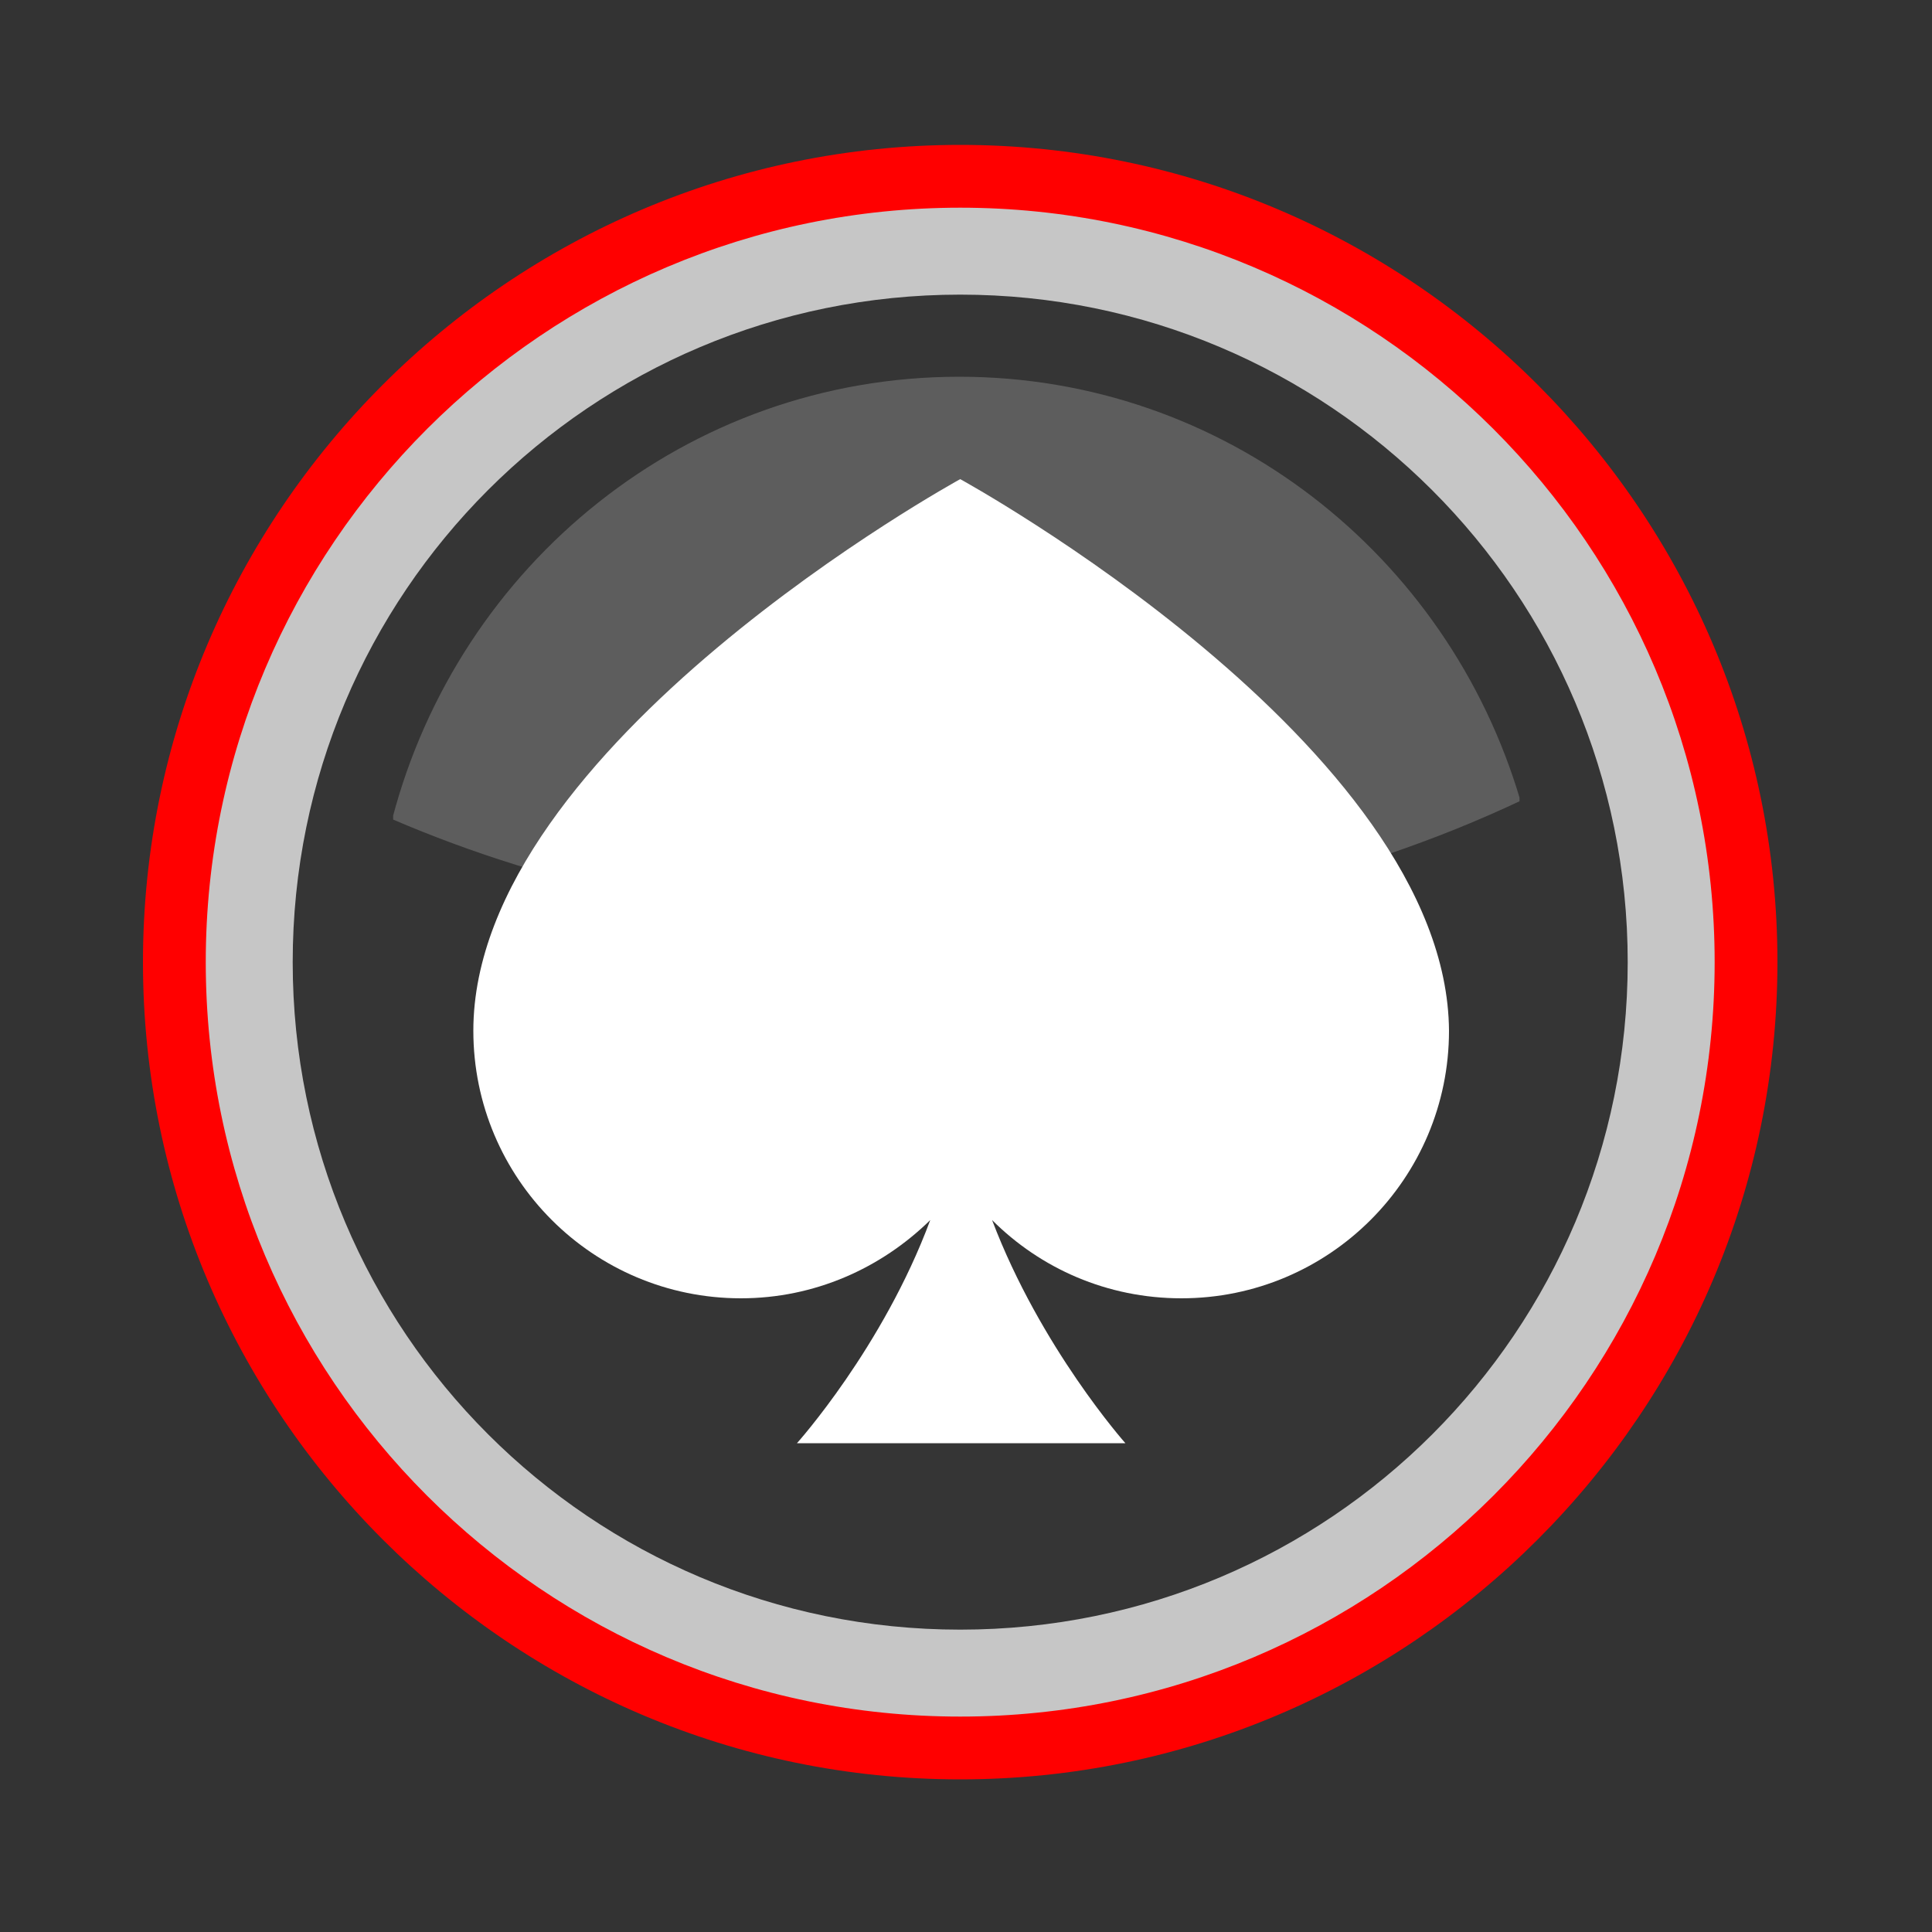 <?xml version="1.0" encoding="UTF-8"?> <svg xmlns="http://www.w3.org/2000/svg" xmlns:xlink="http://www.w3.org/1999/xlink" version="1.1" id="Layer_1" x="0px" y="0px" viewBox="0 0 200 200" style="enable-background:new 0 0 200 200;" xml:space="preserve"><rect x="0" y="0" width="200" height="200" fill="#333333" stroke="none"/> <style type="text/css"> .st0{fill:#C6C6C6;} .st1{fill:#FF0000;} .st2{fill:#353535;} .st3{opacity:0.2;} .st4{clip-path:url(#SVGID_2_);fill:#FFFFFF;} .st5{fill:#FFFFFF;} </style> <path class="st0" d="M99.4,180.9c-44.8,0-81.3-36.5-81.3-81.3s36.5-81.3,81.3-81.3s81.3,36.5,81.3,81.3 C180.7,144.4,144.2,180.9,99.4,180.9"></path> <path class="st1" d="M99.4,21.5c43,0,78.1,35,78.1,78.1s-35,78.1-78.1,78.1s-78.1-35-78.1-78.1C21.3,56.5,56.4,21.5,99.4,21.5 M99.4,15c-46.6,0-84.6,38-84.6,84.6s38,84.6,84.6,84.6s84.6-38,84.6-84.6S146,15,99.4,15"></path> <path class="st2" d="M168.5,99.6c0,38.2-30.9,69.1-69.1,69.1s-69.1-30.9-69.1-69.1s30.9-69.1,69.1-69.1 C137.5,30.5,168.5,61.4,168.5,99.6"></path> <g class="st3"> <g> <g> <defs> <rect id="SVGID_1_" x="40.7" y="39" width="116.6" height="57"></rect> </defs> <clipPath id="SVGID_2_"> <use xlink:href="#SVGID_1_" style="overflow:visible;"></use> </clipPath> <path class="st4" d="M99.3,39c-28.2,0-51.8,19.4-58.7,45.8C57.1,91.9,76.3,96,96.9,96c22.3,0,43.1-4.9,60.5-13.1 C149.9,57.4,126.7,39,99.3,39"></path> </g> </g> </g> <path class="st5" d="M99.4,49.6c0,0-50.4,27.6-50.4,57.1c0,15.3,12.4,27.7,27.7,27.7c7.6,0,14.5-3.1,19.6-8.1 c-4.9,13.2-13.8,23.1-13.8,23.1h34c0,0-8.8-9.9-13.8-23.1c5,5,11.9,8.1,19.6,8.1c15.3,0,27.7-12.4,27.7-27.7 C149.8,77.2,99.4,49.6,99.4,49.6"></path> </svg> 